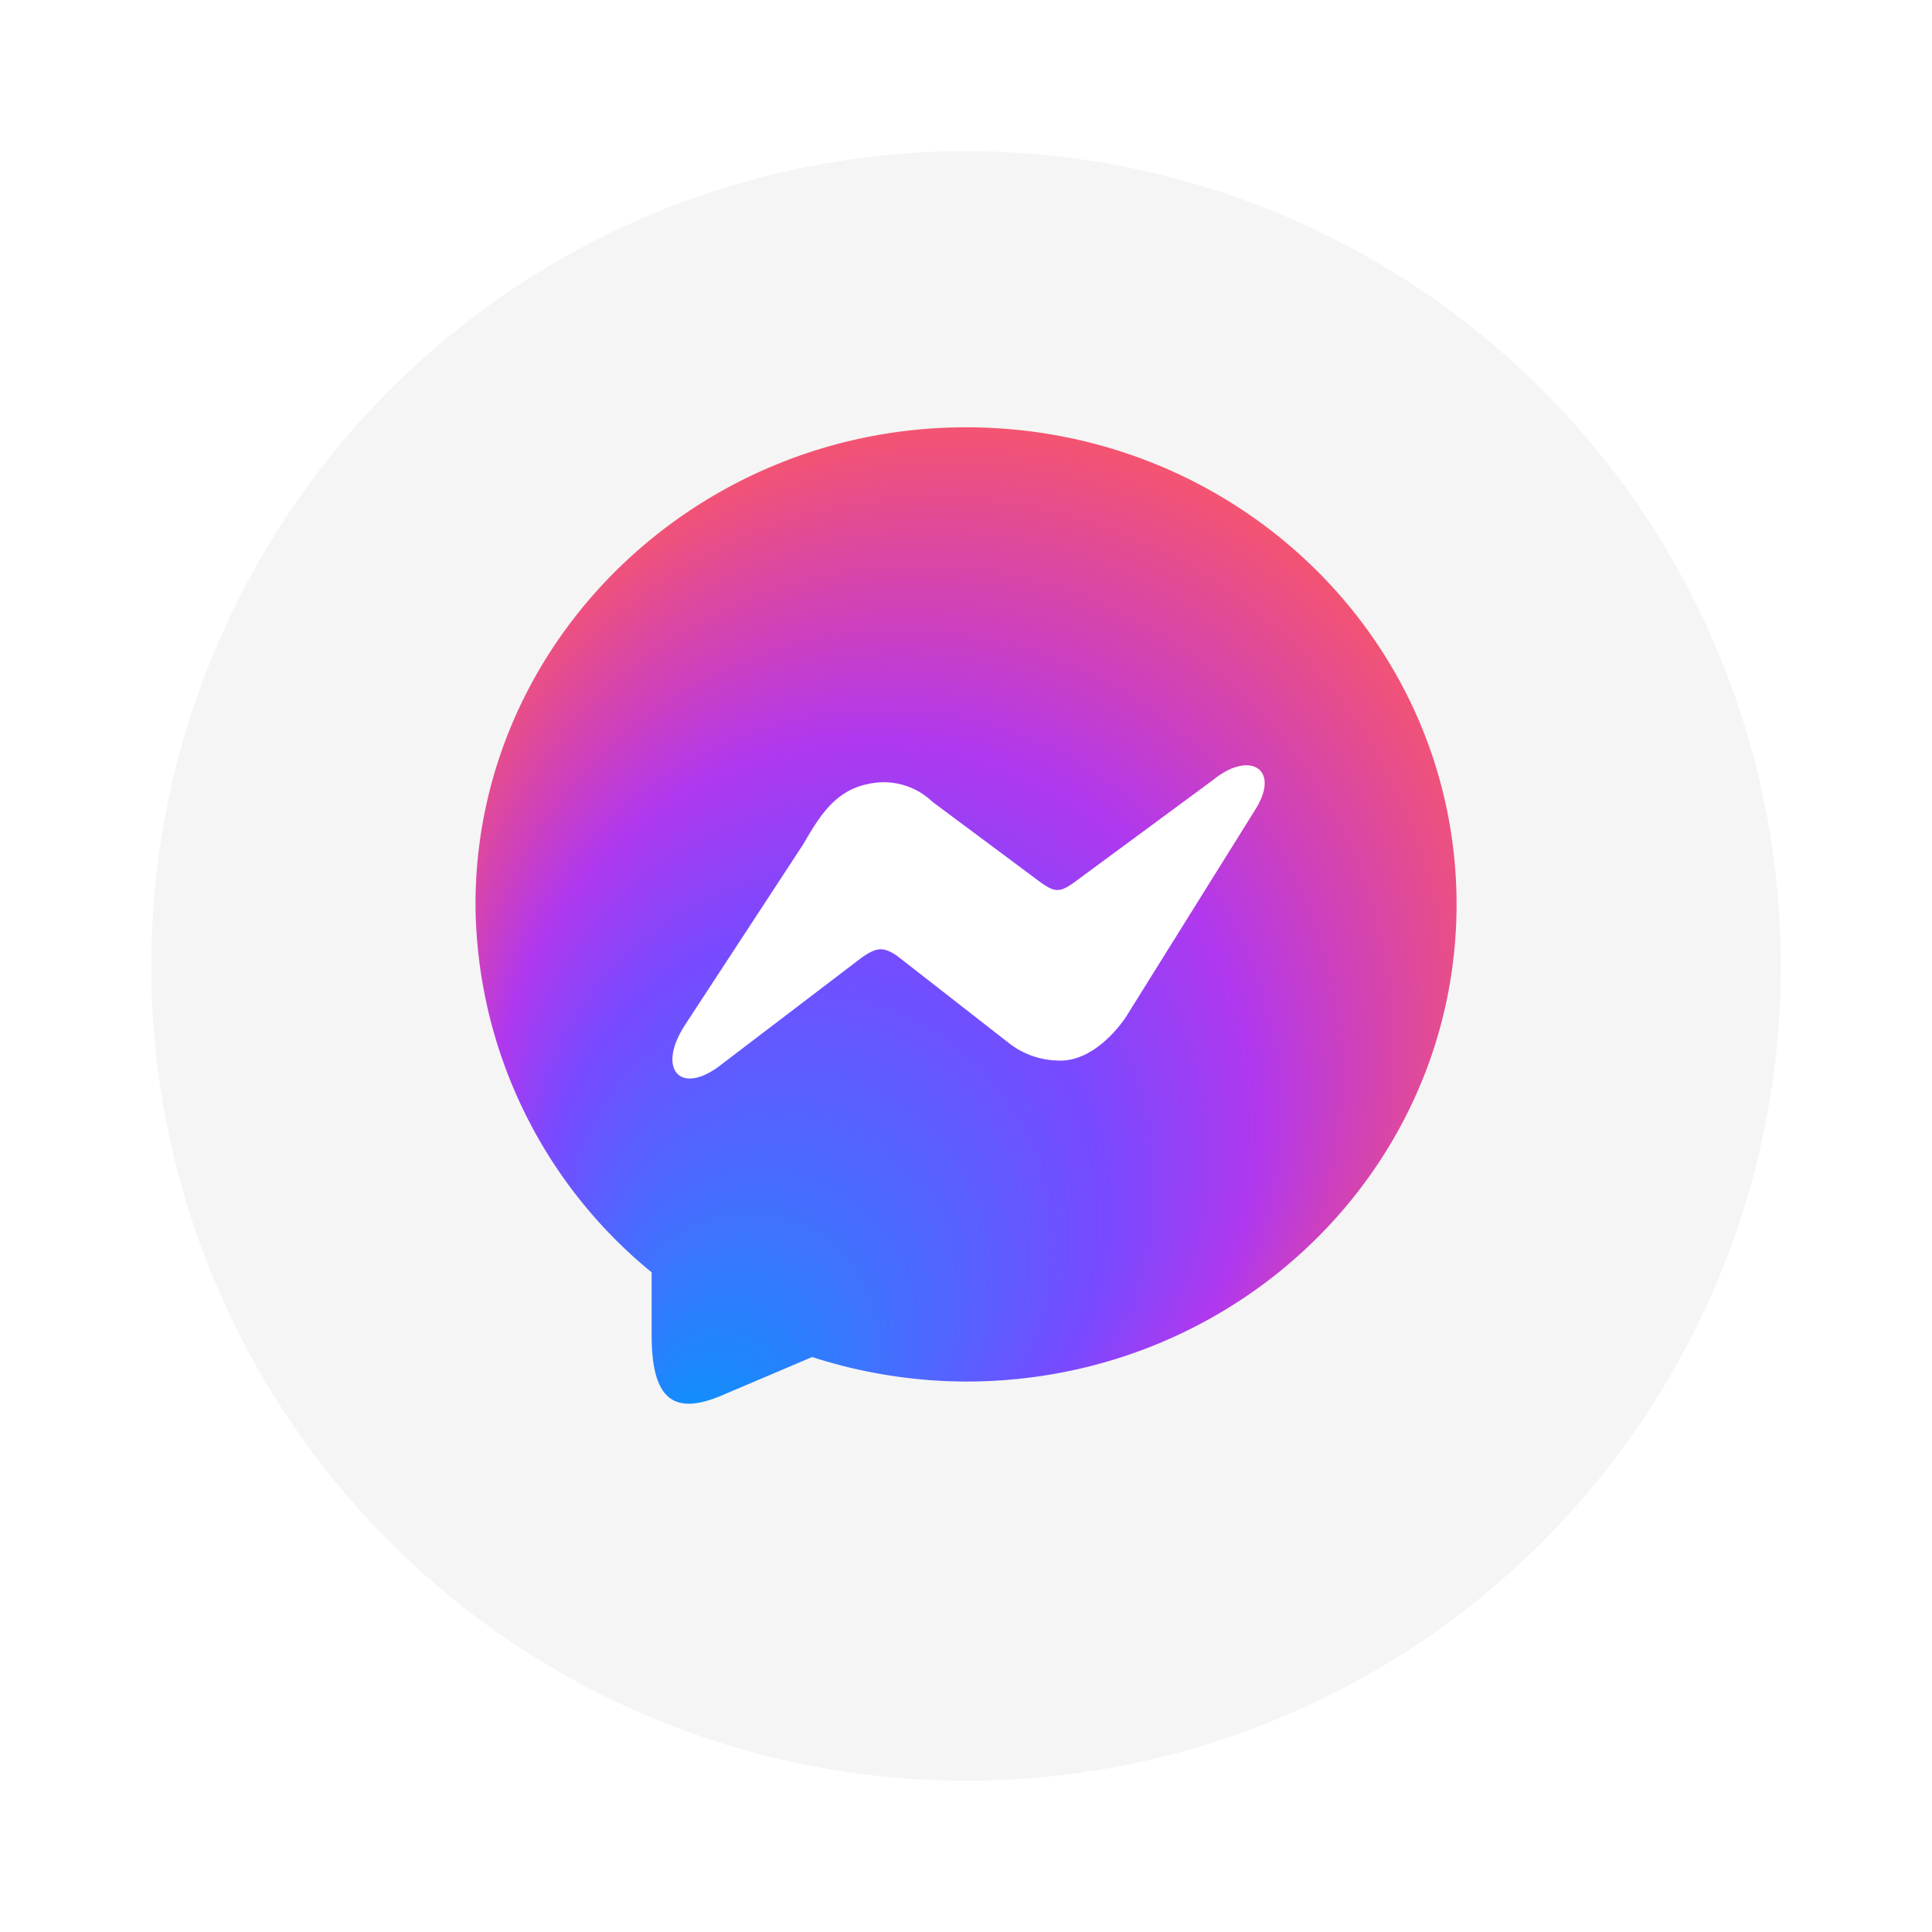 <svg xmlns="http://www.w3.org/2000/svg" xmlns:xlink="http://www.w3.org/1999/xlink" width="115" height="115" viewBox="0 0 115 115">
  <defs>
    <filter id="椭圆_14" x="0" y="0" width="115" height="115" filterUnits="userSpaceOnUse">
      <feOffset dy="3" input="SourceAlpha"/>
      <feGaussianBlur stdDeviation="3" result="blur"/>
      <feFlood flood-opacity="0.161"/>
      <feComposite operator="in" in2="blur"/>
      <feComposite in="SourceGraphic"/>
    </filter>
    <radialGradient id="radial-gradient" cx="0.505" cy="0.534" fx="0.207" fy="1.045" r="0.592" gradientTransform="translate(0.002)" gradientUnits="objectBoundingBox">
      <stop offset="0" stop-color="#0496fb"/>
      <stop offset="0.22" stop-color="#3f72ff"/>
      <stop offset="0.487" stop-color="#784aff"/>
      <stop offset="0.663" stop-color="#b038ee"/>
      <stop offset="0.768" stop-color="#cd40be"/>
      <stop offset="1" stop-color="#ff5a5a"/>
    </radialGradient>
  </defs>
  <g id="组_1897" data-name="组 1897" transform="translate(-1603.647 -191.353)">
    <g transform="matrix(1, 0, 0, 1, 1603.65, 191.35)" filter="url(#椭圆_14)">
      <circle id="椭圆_14-2" data-name="椭圆 14" cx="48.5" cy="48.5" r="48.5" transform="translate(9 6)" fill="#f5f5f5"/>
    </g>
    <g id="组_1896" data-name="组 1896" transform="translate(1631.95 216.788)">
      <path id="路径_2645" data-name="路径 2645" d="M1677.067,232.961c16.191,0,29.2,12.741,29.2,28.4s-13.006,28.4-29.2,28.4a30.058,30.058,0,0,1-9.157-1.46l-5.308,2.256c-3.053,1.327-4.247.133-4.247-3.583V283.26a28.509,28.509,0,0,1-10.484-21.9c0-15.66,13.139-28.4,29.2-28.4Z" transform="translate(-1647.87 -232.961)" fill-rule="evenodd" fill="url(#radial-gradient)"/>
      <path id="路径_2646" data-name="路径 2646" d="M1682.658,306.826l7.034-10.75c.929-1.593,1.858-3.185,3.849-3.583a4.188,4.188,0,0,1,3.849,1.062l6.238,4.645c1.062.8,1.327.8,2.389,0l8.1-5.972c2.123-1.725,3.981-.664,2.521,1.725l-7.7,12.343s-1.725,2.787-4.114,2.654a4.9,4.9,0,0,1-2.92-1.062l-6.636-5.176c-.8-.531-1.194-.531-2.124.133l-8.361,6.37c-2.389,1.858-3.849.266-2.124-2.389Z" transform="translate(-1670.183 -271.258)" fill="#fff" fill-rule="evenodd"/>
    </g>
  </g>
</svg>

